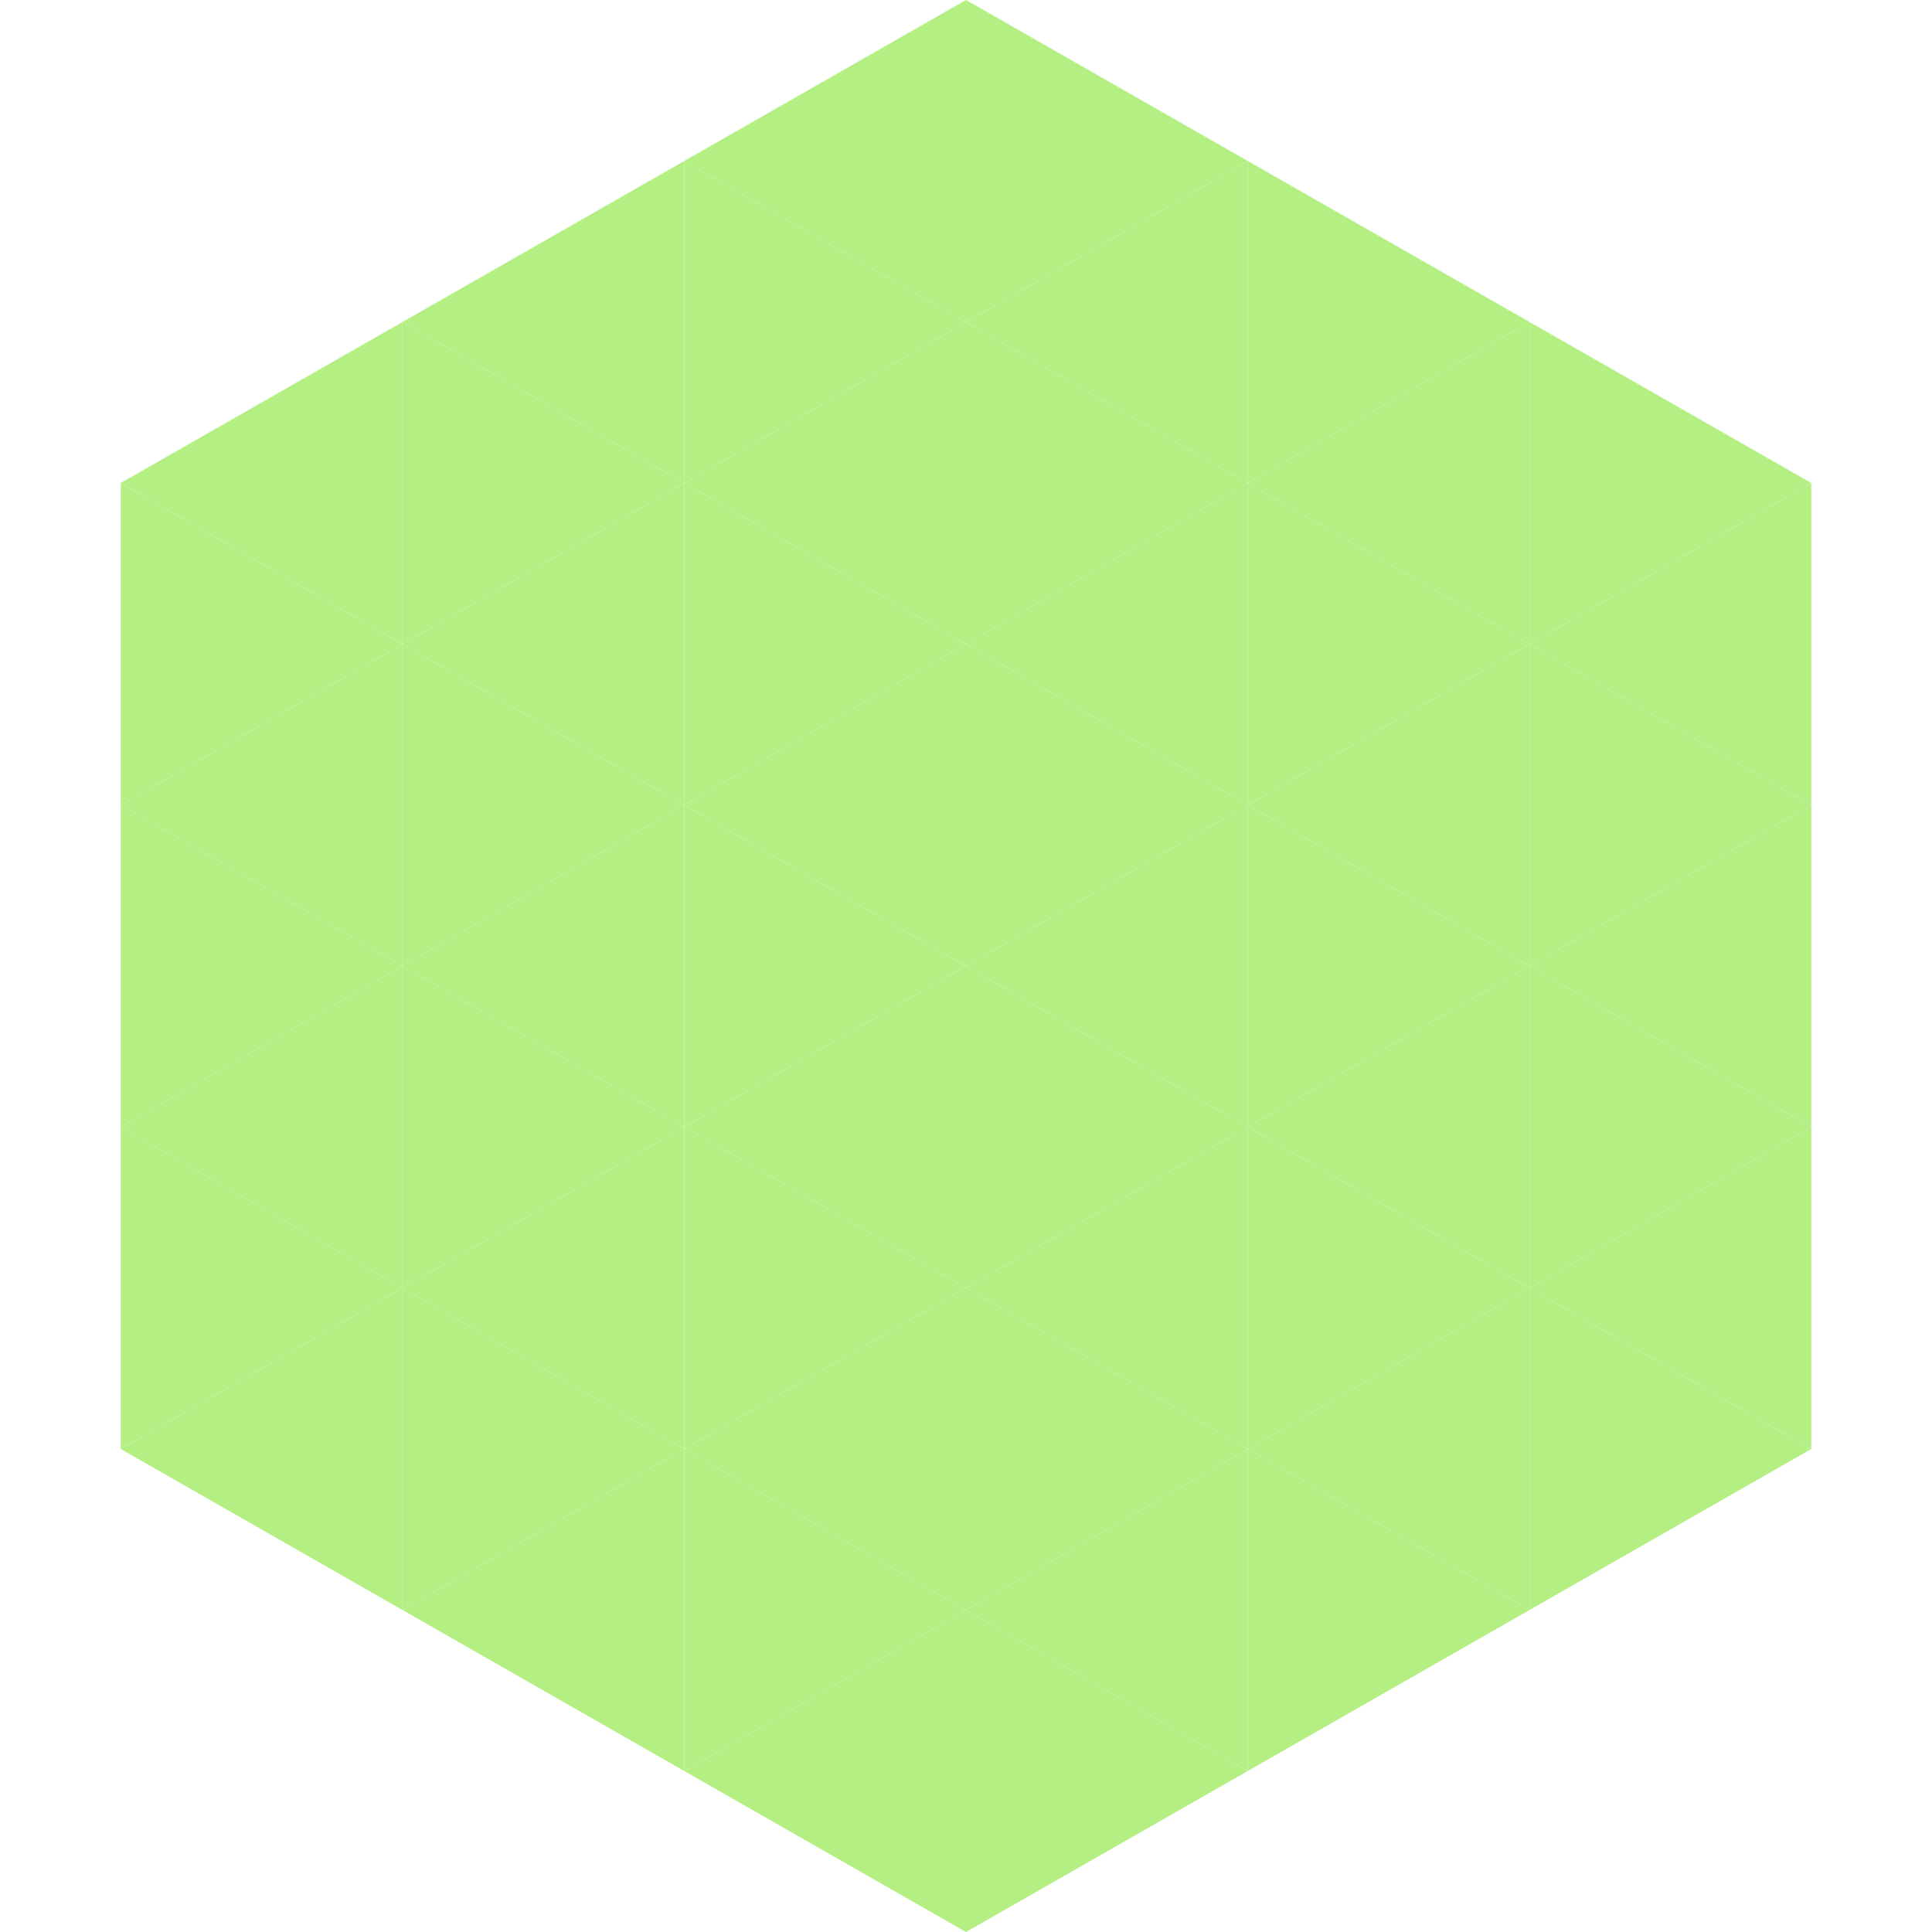 <?xml version="1.0"?>
<!-- Generated by SVGo -->
<svg width="240" height="240"
     xmlns="http://www.w3.org/2000/svg"
     xmlns:xlink="http://www.w3.org/1999/xlink">
<polygon points="50,40 15,60 50,80" style="fill:rgb(180,239,132)" />
<polygon points="190,40 225,60 190,80" style="fill:rgb(180,239,132)" />
<polygon points="15,60 50,80 15,100" style="fill:rgb(180,239,132)" />
<polygon points="225,60 190,80 225,100" style="fill:rgb(180,239,132)" />
<polygon points="50,80 15,100 50,120" style="fill:rgb(180,239,132)" />
<polygon points="190,80 225,100 190,120" style="fill:rgb(180,239,132)" />
<polygon points="15,100 50,120 15,140" style="fill:rgb(180,239,132)" />
<polygon points="225,100 190,120 225,140" style="fill:rgb(180,239,132)" />
<polygon points="50,120 15,140 50,160" style="fill:rgb(180,239,132)" />
<polygon points="190,120 225,140 190,160" style="fill:rgb(180,239,132)" />
<polygon points="15,140 50,160 15,180" style="fill:rgb(180,239,132)" />
<polygon points="225,140 190,160 225,180" style="fill:rgb(180,239,132)" />
<polygon points="50,160 15,180 50,200" style="fill:rgb(180,239,132)" />
<polygon points="190,160 225,180 190,200" style="fill:rgb(180,239,132)" />
<polygon points="15,180 50,200 15,220" style="fill:rgb(255,255,255); fill-opacity:0" />
<polygon points="225,180 190,200 225,220" style="fill:rgb(255,255,255); fill-opacity:0" />
<polygon points="50,0 85,20 50,40" style="fill:rgb(255,255,255); fill-opacity:0" />
<polygon points="190,0 155,20 190,40" style="fill:rgb(255,255,255); fill-opacity:0" />
<polygon points="85,20 50,40 85,60" style="fill:rgb(180,239,132)" />
<polygon points="155,20 190,40 155,60" style="fill:rgb(180,239,132)" />
<polygon points="50,40 85,60 50,80" style="fill:rgb(180,239,132)" />
<polygon points="190,40 155,60 190,80" style="fill:rgb(180,239,132)" />
<polygon points="85,60 50,80 85,100" style="fill:rgb(180,239,132)" />
<polygon points="155,60 190,80 155,100" style="fill:rgb(180,239,132)" />
<polygon points="50,80 85,100 50,120" style="fill:rgb(180,239,132)" />
<polygon points="190,80 155,100 190,120" style="fill:rgb(180,239,132)" />
<polygon points="85,100 50,120 85,140" style="fill:rgb(180,239,132)" />
<polygon points="155,100 190,120 155,140" style="fill:rgb(180,239,132)" />
<polygon points="50,120 85,140 50,160" style="fill:rgb(180,239,132)" />
<polygon points="190,120 155,140 190,160" style="fill:rgb(180,239,132)" />
<polygon points="85,140 50,160 85,180" style="fill:rgb(180,239,132)" />
<polygon points="155,140 190,160 155,180" style="fill:rgb(180,239,132)" />
<polygon points="50,160 85,180 50,200" style="fill:rgb(180,239,132)" />
<polygon points="190,160 155,180 190,200" style="fill:rgb(180,239,132)" />
<polygon points="85,180 50,200 85,220" style="fill:rgb(180,239,132)" />
<polygon points="155,180 190,200 155,220" style="fill:rgb(180,239,132)" />
<polygon points="120,0 85,20 120,40" style="fill:rgb(180,239,132)" />
<polygon points="120,0 155,20 120,40" style="fill:rgb(180,239,132)" />
<polygon points="85,20 120,40 85,60" style="fill:rgb(180,239,132)" />
<polygon points="155,20 120,40 155,60" style="fill:rgb(180,239,132)" />
<polygon points="120,40 85,60 120,80" style="fill:rgb(180,239,132)" />
<polygon points="120,40 155,60 120,80" style="fill:rgb(180,239,132)" />
<polygon points="85,60 120,80 85,100" style="fill:rgb(180,239,132)" />
<polygon points="155,60 120,80 155,100" style="fill:rgb(180,239,132)" />
<polygon points="120,80 85,100 120,120" style="fill:rgb(180,239,132)" />
<polygon points="120,80 155,100 120,120" style="fill:rgb(180,239,132)" />
<polygon points="85,100 120,120 85,140" style="fill:rgb(180,239,132)" />
<polygon points="155,100 120,120 155,140" style="fill:rgb(180,239,132)" />
<polygon points="120,120 85,140 120,160" style="fill:rgb(180,239,132)" />
<polygon points="120,120 155,140 120,160" style="fill:rgb(180,239,132)" />
<polygon points="85,140 120,160 85,180" style="fill:rgb(180,239,132)" />
<polygon points="155,140 120,160 155,180" style="fill:rgb(180,239,132)" />
<polygon points="120,160 85,180 120,200" style="fill:rgb(180,239,132)" />
<polygon points="120,160 155,180 120,200" style="fill:rgb(180,239,132)" />
<polygon points="85,180 120,200 85,220" style="fill:rgb(180,239,132)" />
<polygon points="155,180 120,200 155,220" style="fill:rgb(180,239,132)" />
<polygon points="120,200 85,220 120,240" style="fill:rgb(180,239,132)" />
<polygon points="120,200 155,220 120,240" style="fill:rgb(180,239,132)" />
<polygon points="85,220 120,240 85,260" style="fill:rgb(255,255,255); fill-opacity:0" />
<polygon points="155,220 120,240 155,260" style="fill:rgb(255,255,255); fill-opacity:0" />
</svg>
